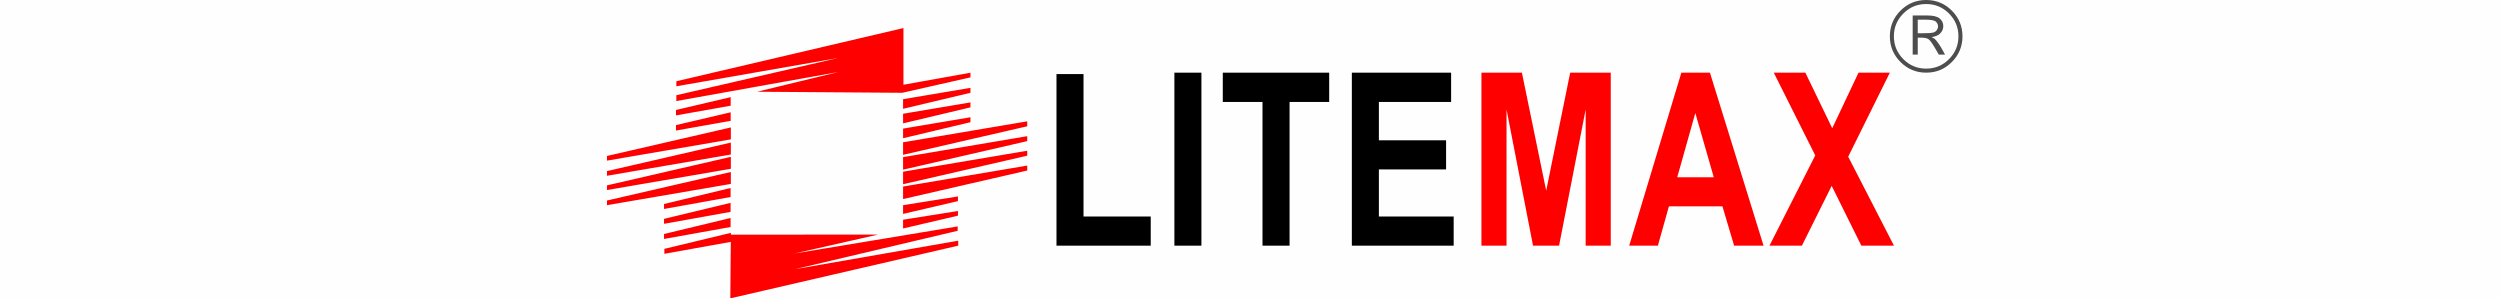 <?xml version="1.0" encoding="UTF-8"?>
<!DOCTYPE svg PUBLIC "-//W3C//DTD SVG 1.1//EN" "http://www.w3.org/Graphics/SVG/1.1/DTD/svg11.dtd">
<!-- Creator: CorelDRAW 2019 (64-Bit) -->
<svg xmlns="http://www.w3.org/2000/svg" xml:space="preserve" width="837.951mm" height="100mm" version="1.1" style="shape-rendering:geometricPrecision; text-rendering:geometricPrecision; image-rendering:optimizeQuality; fill-rule:evenodd; clip-rule:evenodd"
viewBox="0 0 92402.21 11027.19"
 xmlns:xlink="http://www.w3.org/1999/xlink"
 xmlns:xodm="http://www.corel.com/coreldraw/odm/2003">
 <defs>
  <style type="text/css">
   <![CDATA[
    .fil0 {fill:#FEFEFE}
    .fil2 {fill:black}
    .fil3 {fill:#4D4D4D}
    .fil1 {fill:red}
   ]]>
  </style>
 </defs>
 <g id="Ebene_x0020_1">
  <rect class="fil0" x="-0" y="-0.01" width="92402.21" height="11027.16"/>
  <g id="_2099806867296">
   <path class="fil1" d="M29362.25 9370.08l3092.53 -699.68 -5439.46 3.82 0 -68.32 -2460.07 591.9 0 183 2455.12 -440.49 -17.69 2086.89 8424.22 -1947.79 0 -183.12 -6044.61 1054.7 6024.54 -1420.49 0 -161.49 -6034.62 1001.08 0.04 0zm-4819.28 -721.19l0 182.91 2459.82 -441.04 0 -333.64 -2459.82 591.77zm8835.71 -527.26l0 322.76 2028.18 -473.55 0 -172.24 -2028.18 323.03zm-8835.71 -32.25l0 182.91 2459.82 -441.04 0 -333.78 -2459.82 591.92zm8835.71 -505.89l0 322.76 2028.18 -473.42 0 -172.16 -2028.18 322.81zm-8835.71 -42.93l0 183 2459.82 -441.3 0 -333.65 -2459.82 591.95zm-2108.73 -129.36l0 172.24 4578.54 -785.56 0 -441.17 -4578.54 1054.49zm10944.44 -516.51l0 462.8 4588.62 -1054.58 0 -182.91 -4588.62 774.69zm-10944.44 -42.93l0 172.16 4578.54 -785.56 0 -441.3 -4578.54 1054.7zm10944.44 -505.76l0 462.67 4588.62 -1054.48 0 -183 -4588.62 774.81zm-10944.44 -21.5l0 172.16 4578.54 -785.7 0 -441.16 -4578.54 1054.7zm10944.44 -516.64l0 462.89 4588.62 -1054.7 0 -182.92 -4588.62 774.73zm-10944.44 -43.01l0 172.24 4578.54 -785.78 0 -441.16 -4578.54 1054.7zm10944.44 -505.64l0 462.68 4588.62 -1054.58 0 -182.91 -4588.62 774.81zm0 -506.01l0 355.15 2490.17 -591.83 0 -182.98 -2490.17 419.66zm-8394.08 -129.03l0 200.61 2021.58 -358.28 0 -315.95 -2021.58 473.63zm8394.08 -419.66l0 355.15 2490.17 -591.82 0 -183.13 -2490.17 419.79zm-8394.08 -139.9l0 200.82 2021.58 -358.63 0 -315.74 -2021.58 473.55zm8394.08 -398.25l0 355.15 2490.17 -591.9 0 -183 -2490.17 419.75zm-8380.45 -663.48l0 186.38 5984 -1047.22 -5984 1377.35 0 215.16 5997.55 -1076.07 -3012.32 731.81 5365.21 39.32 2520.31 -570.4 0 -172.16 -2476.88 444.98 0.04 -2095.31 -8393.87 1966.16 -0.04 0z"/>
   <path class="fil2" d="M39048.64 9080.11l0 -6342.19 999.12 0 0 5264.42 2484.29 0 0 1077.65 -3483.4 0 0 0.12zm4357.74 -6394.22l998.91 0 0 6394.1 -998.91 0 0 -6394.1zm3256.9 6394.22l0 -5311.91 -1467.86 0 0 -1082.26 3932.54 0.04 0 1082.26 -1464.29 -0.04 0 5311.91 -1000.39 0zm3302.1 0l0 -6394.22 3669.08 0 0 1082.26 -2669.82 0 0 1417.35 2484.36 0 0 1076.29 -2484.36 0 0 1740.58 2764.21 0 0 1077.65 -3763.47 0 0 0.12 0 -0.04z"/>
   <path class="fil1" d="M54755.33 9080.11l0 -6394.22 1495.61 0 897.79 4361.81 887.17 -4361.81 1499.3 0 0 6394.1 -927.67 0 0 -5033.68 -982.92 5033.68 -962.09 0 -979.52 -5033.68 0 5033.68 -927.67 0 0 0.12zm10427.54 0l-1087.72 0 -431.98 -1453.2 -1978.57 0 -407.89 1453.2 -1060.08 0 1927.72 -6394.09 1056.61 0 1981.91 6394.09zm-1840.15 -2529.41l-682.06 -2373.17 -668.31 2373.17 1350.37 0zm2058.91 2529.41l1691.65 -3336.35 -1532.49 -3057.82 1167.08 0.04 993.46 2054.5 971.27 -2054.5 1158.07 0 -1539.42 3105.49 1691.39 3288.52 -1205.1 0 -1097.04 -2210.75 -1100.5 2210.75 -1198.38 0 0 0.12z"/>
   <g>
    <path class="fil3" d="M72534.83 1342.92c0,370.48 -130.46,686.9 -392.57,948.96 -261.52,262.74 -577.94,393.8 -948.54,393.8 -370.6,0 -686.89,-131.06 -949.64,-393.8 -262.2,-262.06 -393.25,-578.48 -393.25,-948.96 0,-371.41 131.05,-687.65 393.25,-949.85 262.87,-261.98 579.16,-393.04 949.64,-393.04 370.48,0 687.02,131.06 948.54,393 262.06,262.33 392.57,578.48 392.57,949.89l0 0zm-149.22 0c0,-329.37 -116.15,-610.74 -349.22,-843.81 -232.4,-233.07 -513.98,-349.99 -844.49,-349.99 -329.29,0 -610.2,116.92 -842.59,349.99 -232.4,233.07 -349.23,514.39 -349.23,843.81 0,328.49 116.83,609.95 349.23,843.02 232.39,233.87 513.29,349.99 842.59,349.99 330.52,0 612.05,-116.16 844.49,-349.99 233.11,-232.95 349.22,-514.53 349.22,-843.02l0 0zm-1690.93 -770.32l561.77 0c202.72,0 348.55,37.5 437.02,111.79 87.8,74.16 132.37,167.2 132.37,278.19 0,116.83 -46.48,215.59 -138.08,295 -67.22,56.9 -164.62,94.4 -293.09,113.7 58.11,27.77 98.79,52.41 122.75,73.57 23.87,21.29 61.26,66.54 111.66,136.31 50.29,69.09 89.15,127.11 115.49,173.72l147.18 263.3 -230.53 0 -140.11 -238.91c-107.18,-185.23 -189.05,-296.35 -244.71,-332.42 -56.13,-36.95 -147.86,-54.98 -275.61,-54.98l-118.95 0 0 626.32 -187.26 0 0 -1445.58 0.12 0zm187.23 153.65l0 502.97 183.46 0c201.49,0 335.01,-10.41 400.83,-30.35 47.84,-13.54 87.11,-41.99 118.14,-85.21 31.03,-42.54 46.6,-87.8 46.6,-134.28 0,-69.09 -26.41,-129.15 -78.73,-178.85 -52.4,-49.73 -184.13,-74.25 -395.79,-74.25l-274.51 -0.04z"/>
   </g>
  </g>
 </g>
</svg>
